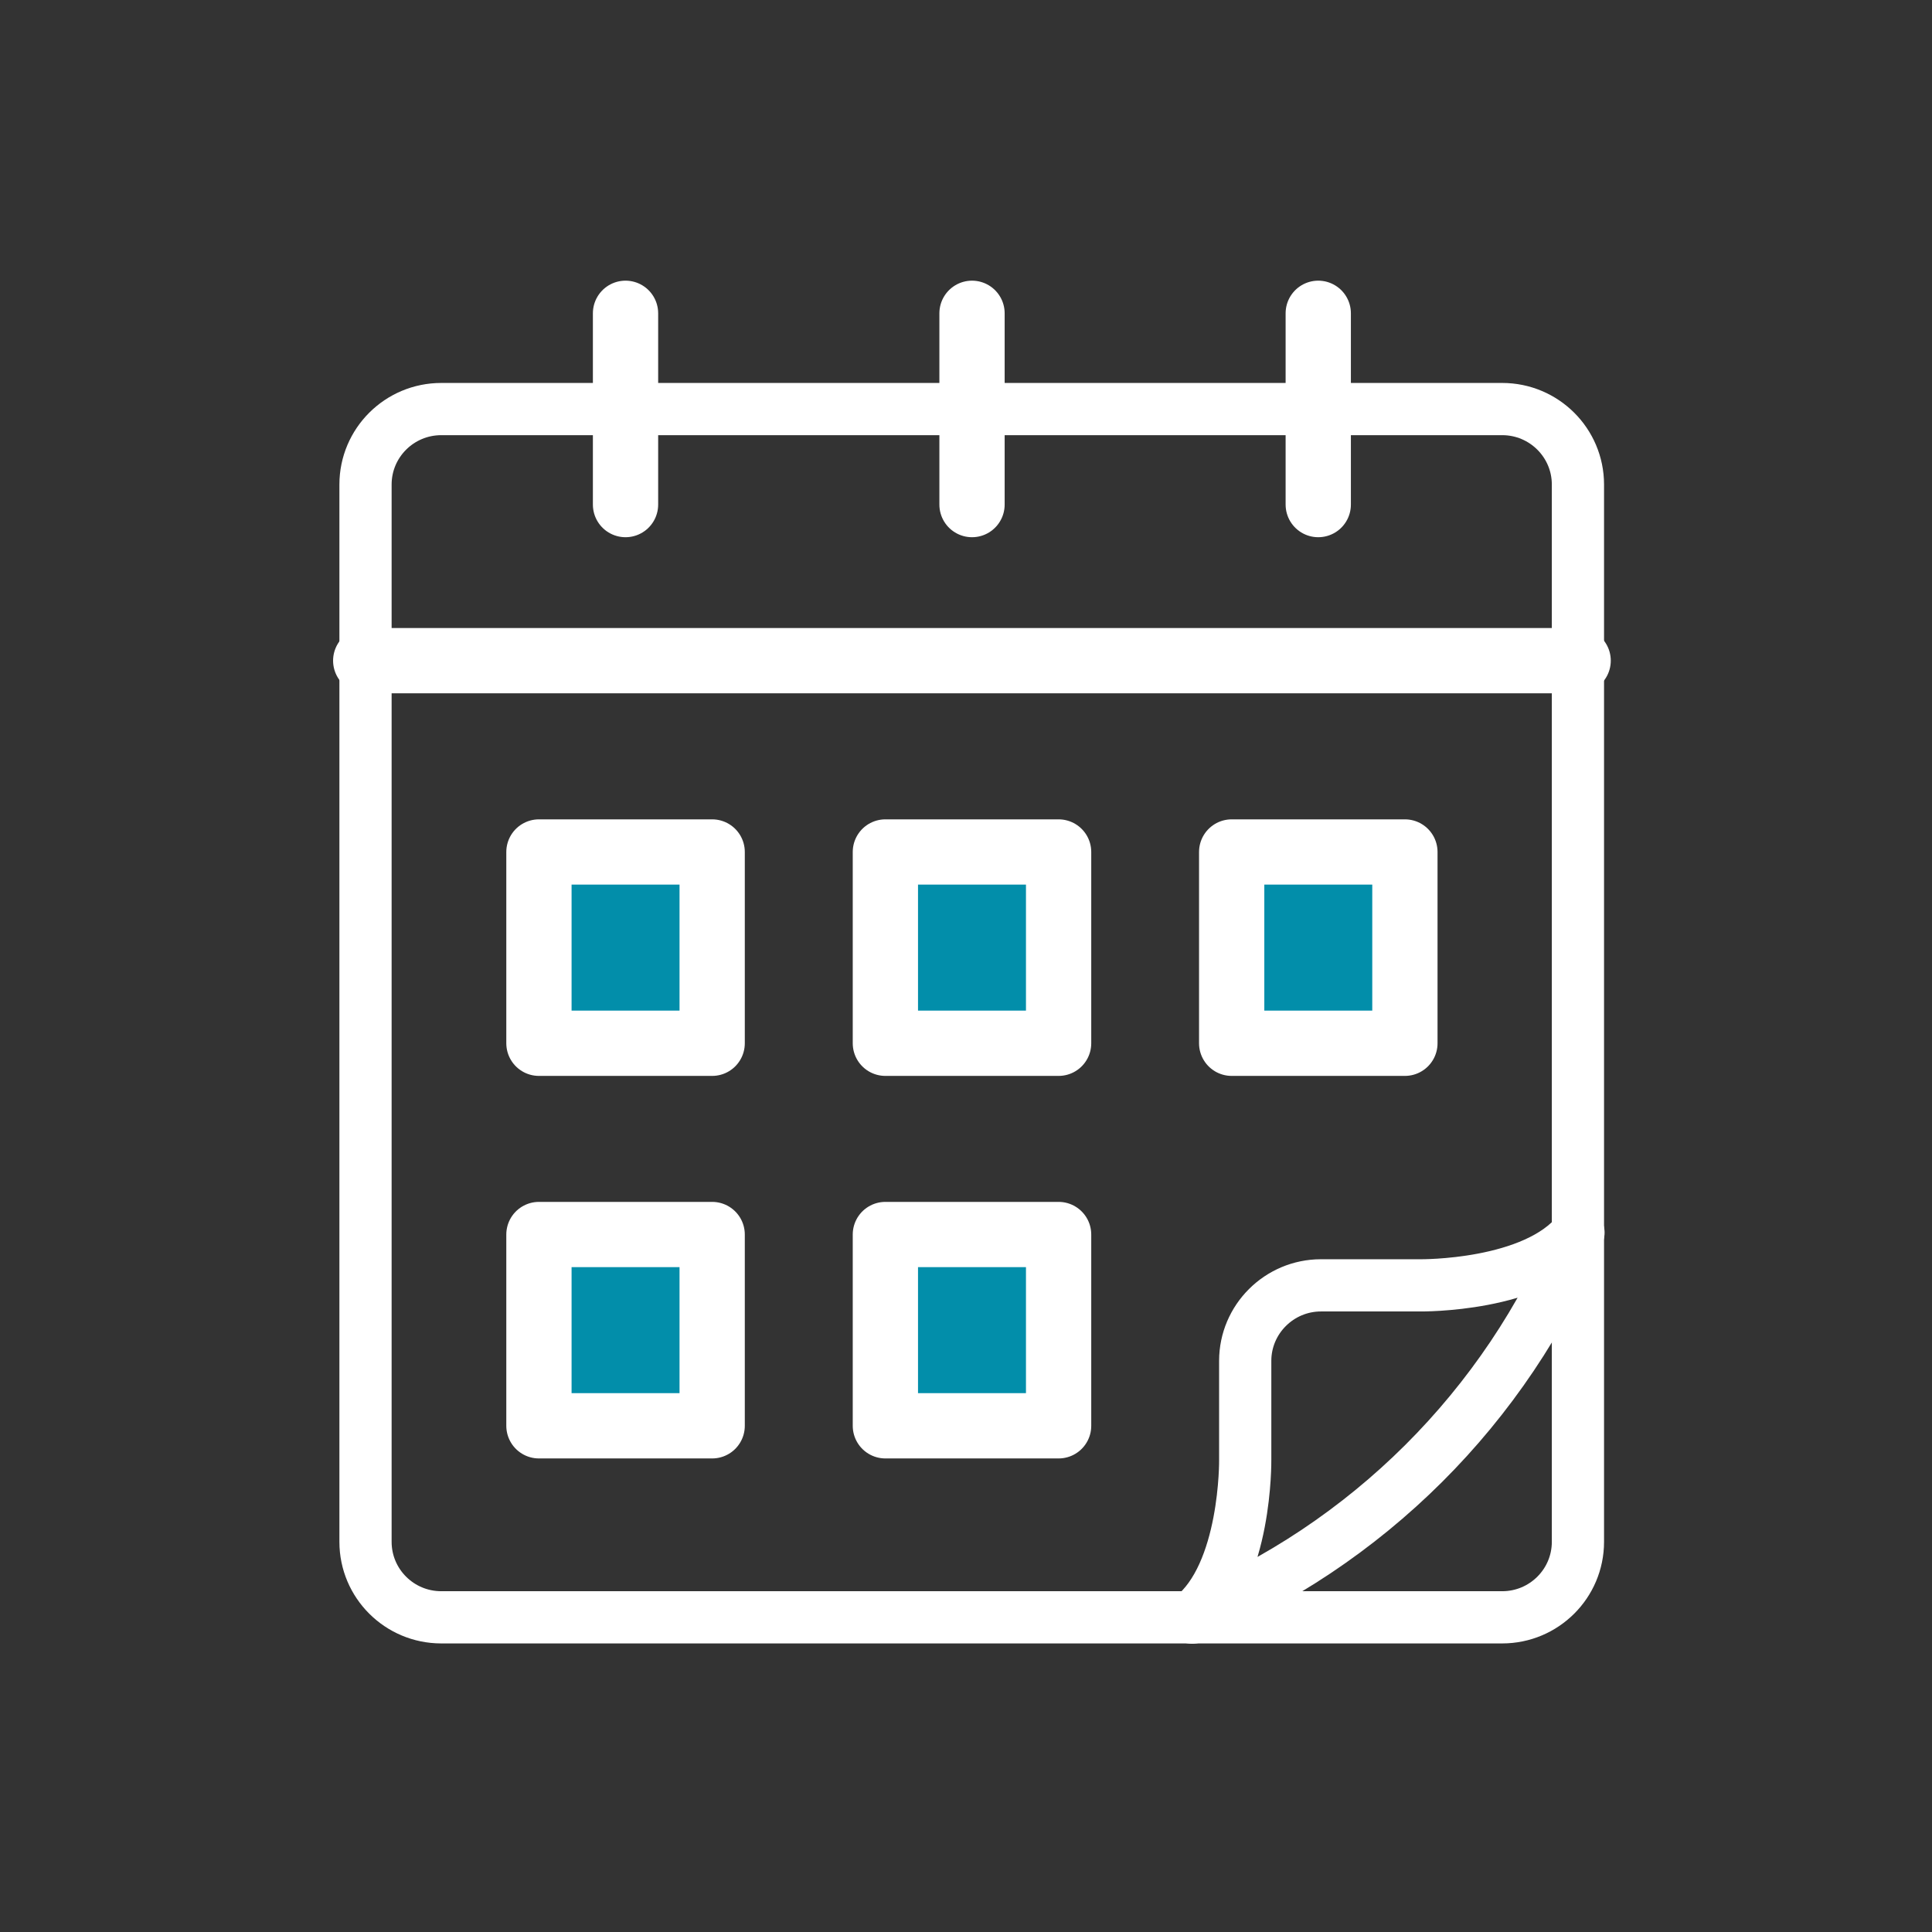 <svg width="148" height="148" viewBox="0 0 148 148" fill="none" xmlns="http://www.w3.org/2000/svg">
<rect x="0" y="0" width="148" height="148" fill="#333333" stroke="none"/>
<path d="M54.555 94.57H41.285V109.223H54.555V94.57Z" fill="#028EAA" stroke="white" stroke-width="5" stroke-linecap="round" stroke-linejoin="round"/>
<path d="M54.555 65.266H41.285V79.919H54.555V65.266Z" fill="#028EAA" stroke="white" stroke-width="5" stroke-linecap="round" stroke-linejoin="round"/>
<path d="M107.622 65.266H94.352V79.919H107.622V65.266Z" fill="#028EAA" stroke="white" stroke-width="5" stroke-linecap="round" stroke-linejoin="round"/>
<path d="M81.094 94.57H67.824V109.223H81.094V94.57Z" fill="#028EAA" stroke="white" stroke-width="5" stroke-linecap="round" stroke-linejoin="round"/>
<path d="M81.094 65.266H67.824V79.919H81.094V65.266Z" fill="#028EAA" stroke="white" stroke-width="5" stroke-linecap="round" stroke-linejoin="round"/>
<path d="M47.918 24V38.653" stroke="white" stroke-width="5" stroke-miterlimit="10" stroke-linecap="round"/>
<path d="M74.461 24V38.653" stroke="white" stroke-width="5" stroke-miterlimit="10" stroke-linecap="round"/>
<path d="M100.984 24V38.653" stroke="white" stroke-width="5" stroke-miterlimit="10" stroke-linecap="round"/>
<path d="M120.893 50.609H28.016" stroke="white" stroke-width="5" stroke-linecap="round" stroke-linejoin="round"/>
<path d="M115.075 31.336H33.802C30.598 31.336 28 33.925 28 37.118V118.111C28 121.305 30.598 123.894 33.802 123.894H115.075C118.279 123.894 120.877 121.305 120.877 118.111V37.118C120.877 33.925 118.279 31.336 115.075 31.336Z" stroke="white" stroke-width="4" stroke-linecap="round" stroke-linejoin="round"/>
<path d="M91.32 123.92C104.713 118.396 115.362 107.784 120.919 94.424L120.891 94.383C117.574 98.573 108.809 98.464 108.809 98.464H101.191C97.996 98.464 95.389 101.063 95.389 104.247V111.839C95.389 111.839 95.498 120.573 91.293 123.879L91.334 123.907L91.32 123.92Z" stroke="white" stroke-width="4" stroke-linejoin="round"/>
</svg>
